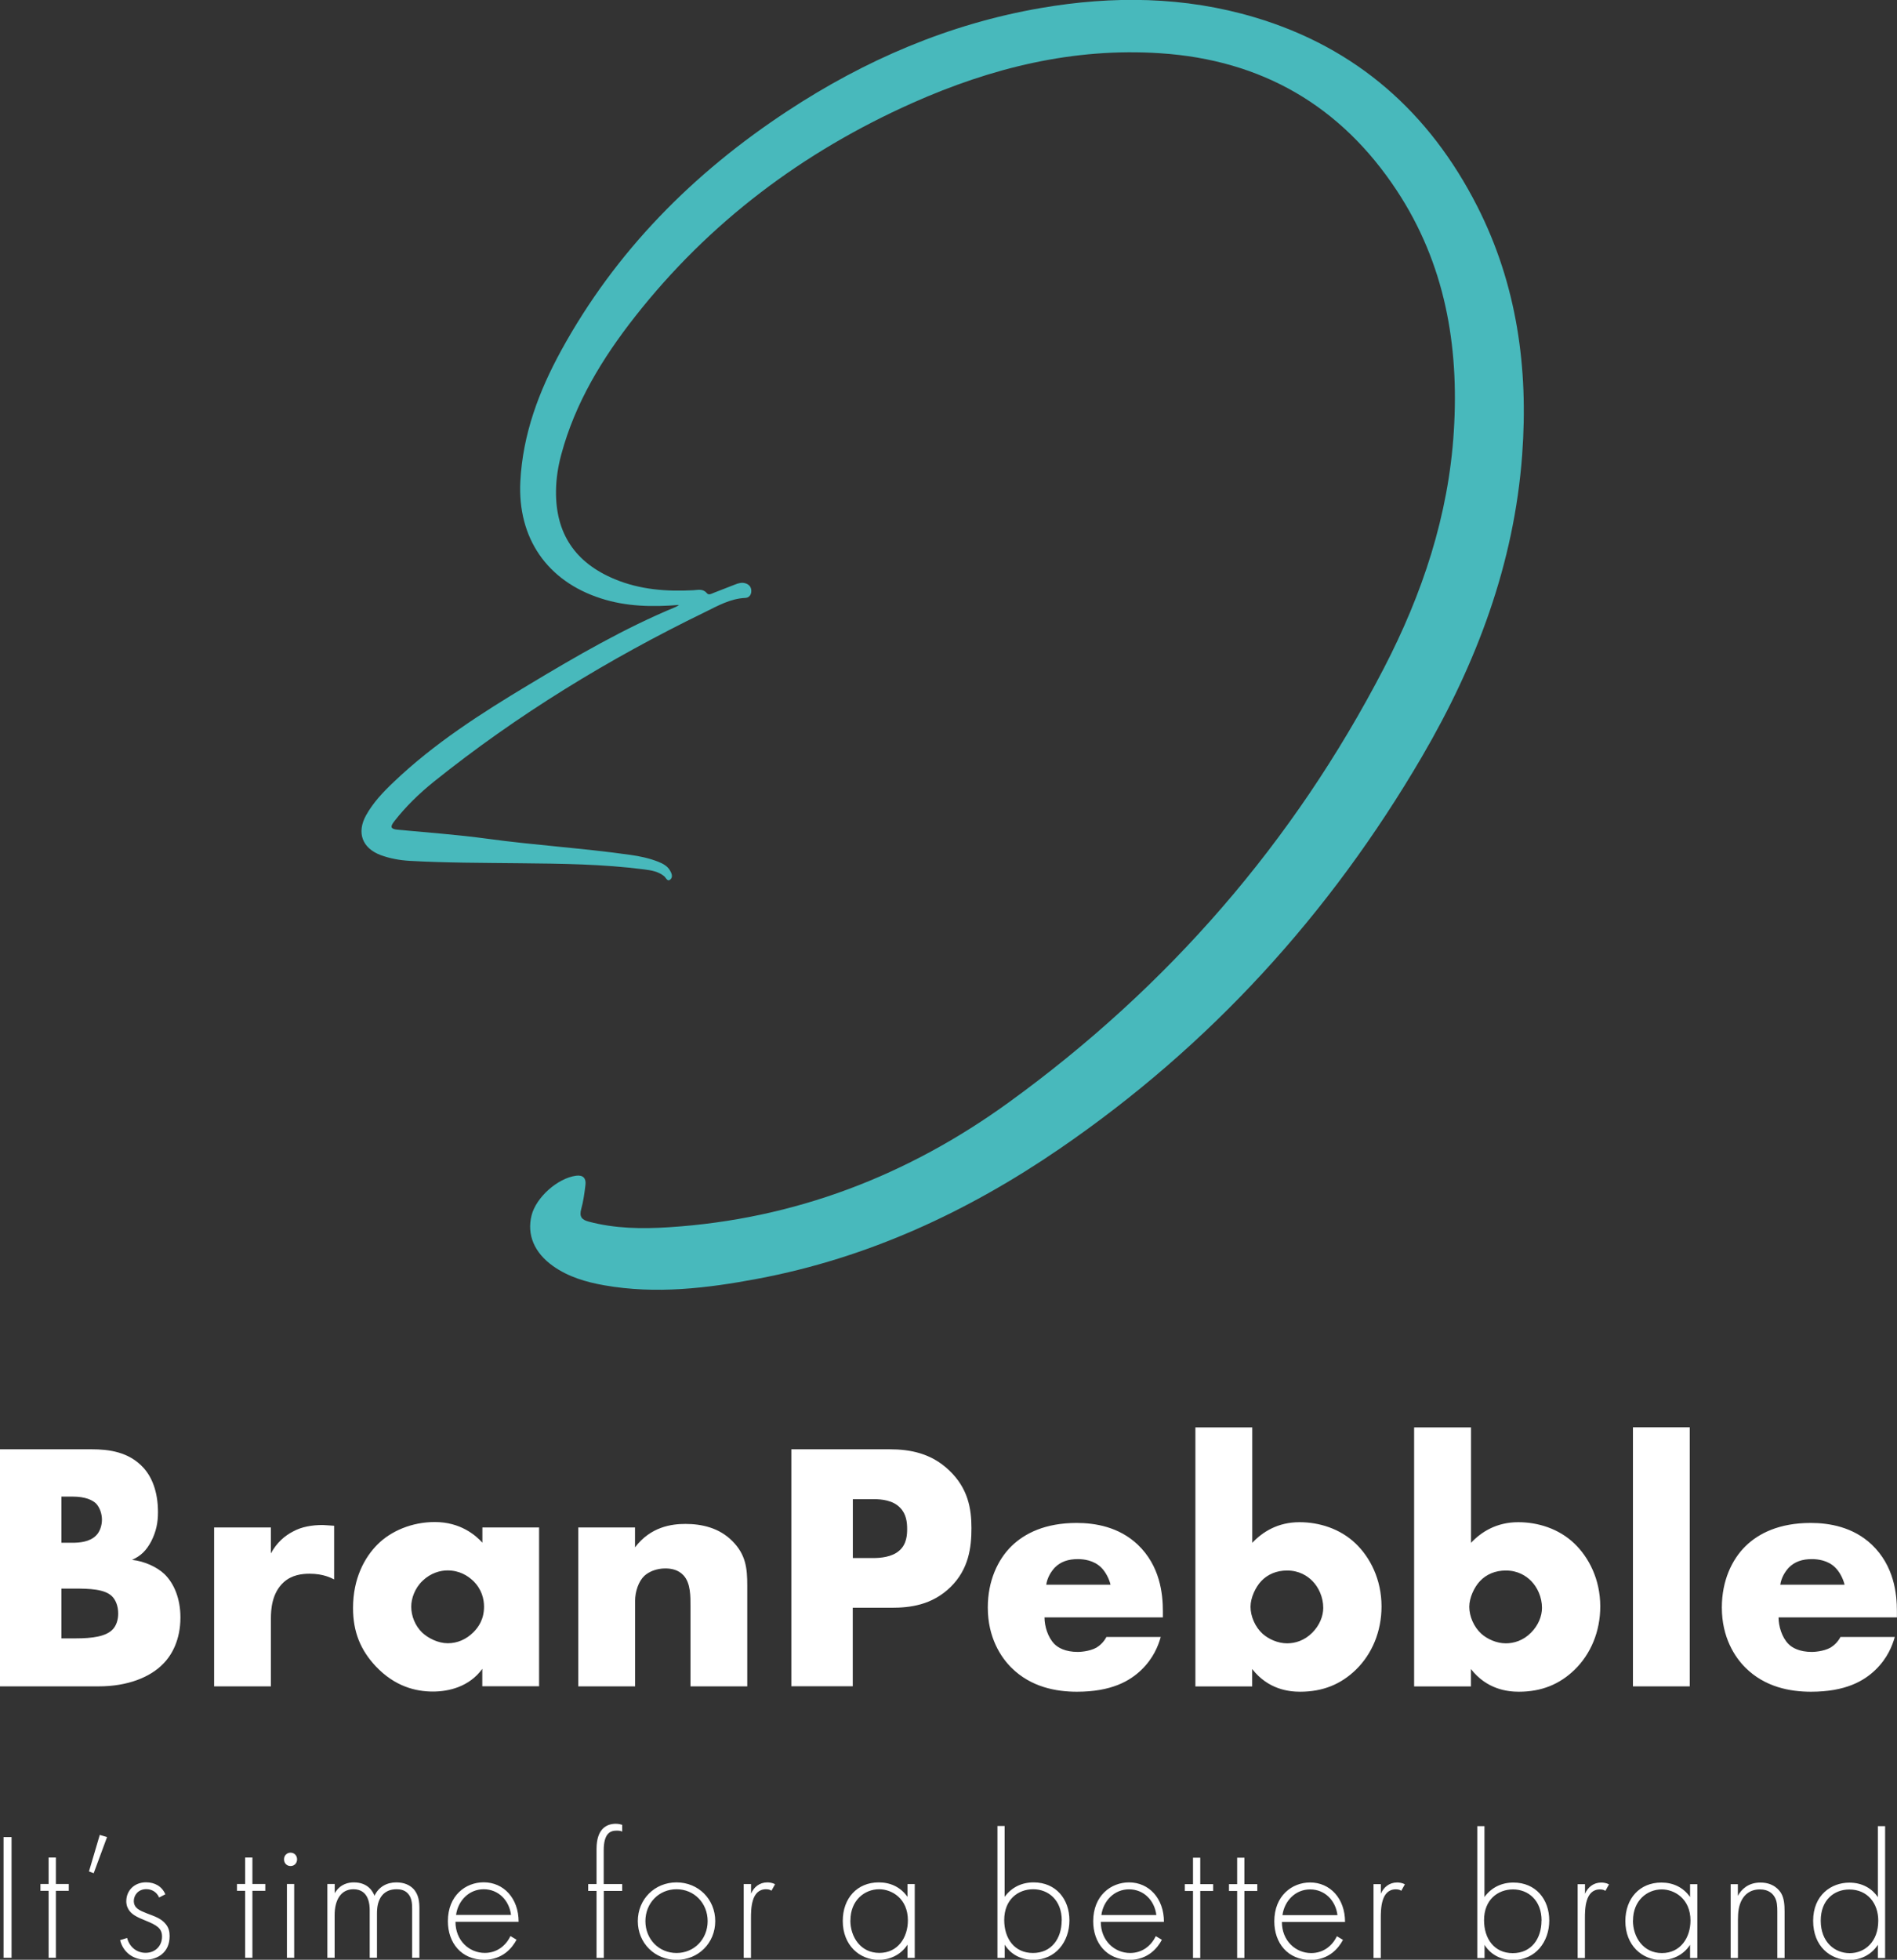 <svg xmlns="http://www.w3.org/2000/svg" id="Layer_2" viewBox="0 0 229.82 237.33"><rect x="0" y="0" width="229.82" height="237.33" fill="#333333" stroke="none"/><defs><style>.cls-1{fill:#fff;}.cls-2{fill:#48b9bc;}</style></defs><g id="StBopt2_Image"><path class="cls-2" d="m82.24,73.26c-3.24.26-6.36.2-9.43-.79-6.53-2.09-10.13-7.32-9.77-14.2.3-5.69,2.24-10.88,4.94-15.81,6.6-12.04,15.99-21.5,27.4-29,9.41-6.19,19.58-10.57,30.72-12.49,8.71-1.5,17.38-1.41,25.91,1.13,12.32,3.67,21.18,11.53,26.96,22.89,4.81,9.46,6.21,19.59,5.44,30.08-.97,13.2-5.53,25.25-12.14,36.56-11.14,19.05-25.68,35.02-43.93,47.51-11.14,7.62-23.2,13.21-36.56,15.72-6.15,1.16-12.33,1.89-18.58.79-2.2-.39-4.34-1.01-6.2-2.33-2.27-1.61-3.19-3.79-2.6-6.14.55-2.18,3.16-4.51,5.4-4.8.82-.11,1.22.3,1.13,1.09-.12.99-.25,2-.52,2.96-.25.92.08,1.29.91,1.51,3.2.85,6.46.89,9.73.68,15.24-.98,28.93-6.25,41.23-15.17,19.22-13.94,34.42-31.41,45.36-52.5,4.67-9,7.86-18.52,8.49-28.74.65-10.4-1.08-20.3-6.92-29.15-6.77-10.26-16.36-15.8-28.63-16.61-10.55-.7-20.49,1.77-30.04,6.02-13.28,5.92-24.61,14.42-33.62,25.89-3.94,5.02-7.24,10.42-8.92,16.67-.39,1.44-.62,2.9-.64,4.39-.07,5.18,2.32,8.73,7.12,10.72,3.06,1.27,6.25,1.51,9.5,1.34.57-.03,1.18-.22,1.65.35.23.28.55.08.82-.03.87-.33,1.73-.67,2.59-1.01.42-.17.85-.29,1.3-.14.42.14.68.45.68.92,0,.47-.27.82-.73.84-1.81.08-3.34.96-4.89,1.72-11.68,5.68-22.71,12.41-32.86,20.55-1.76,1.42-3.39,3-4.79,4.8-.52.67-.41.92.42,1,3.62.34,7.25.6,10.85,1.09,5.77.79,11.59,1.14,17.36,1.96,1.14.16,2.27.4,3.34.82.56.22,1.09.49,1.42,1.02.23.36.41.83.08,1.13-.37.33-.54-.21-.76-.39-.7-.57-1.54-.71-2.39-.82-5.02-.65-10.06-.7-15.11-.75-4.45-.05-8.91-.04-13.35-.29-1.19-.07-2.36-.28-3.48-.69-2.25-.84-2.95-2.72-1.78-4.83.86-1.54,2.06-2.81,3.33-4.01,4.92-4.7,10.61-8.33,16.4-11.81,5.76-3.46,11.56-6.83,17.79-9.41.13-.05.24-.14.35-.21Z"></path><path class="cls-1" d="m0,204.21v-28.7h11.1c2.06,0,4.52.3,6.28,2.24.99,1.08,1.76,2.84,1.76,5.38,0,1.25-.21,2.32-.82,3.53-.6,1.12-1.25,1.76-2.32,2.24,1.51.17,3.01.86,3.92,1.72,1.16,1.12,1.94,2.97,1.94,5.25,0,2.71-1.03,4.56-2.11,5.64-1.55,1.59-4.26,2.71-7.79,2.71H0Zm7.44-17.38h1.38c.77,0,2.07-.09,2.84-.9.47-.47.69-1.25.69-1.89,0-.73-.26-1.46-.69-1.94-.47-.47-1.38-.86-2.84-.86h-1.38v5.59Zm0,11.58h1.68c2.07,0,3.79-.22,4.6-1.16.34-.39.6-1.03.6-1.85,0-.9-.3-1.63-.73-2.07-.9-.9-2.75-.95-4.6-.95h-1.55v6.02Zm18.5-13.43h6.88v3.14c.69-1.29,1.68-2.15,2.71-2.67,1.03-.56,2.28-.77,3.57-.77.17,0,.47.04,1.38.09v6.5c-.34-.17-1.29-.69-2.97-.69-.9,0-2.15.13-3.14,1.03-1.46,1.33-1.55,3.36-1.55,4.39v8.22h-6.88v-19.23Zm32.49,0h6.88v19.23h-6.88v-2.11c-1.59,2.19-4.09,2.75-5.98,2.75-2.07,0-4.6-.6-6.93-3.06-1.85-1.98-2.75-4.17-2.75-7.06,0-3.61,1.42-6.15,2.97-7.7,1.63-1.63,4.17-2.71,6.93-2.71,3.1,0,4.95,1.59,5.77,2.5v-1.85Zm-7.23,6.45c-.95.9-1.38,2.15-1.38,3.14,0,1.12.47,2.32,1.33,3.14.73.69,1.94,1.29,3.1,1.29s2.24-.47,3.1-1.33c.6-.6,1.29-1.55,1.29-3.1,0-.9-.26-2.11-1.33-3.14-.64-.6-1.63-1.25-3.1-1.25-.86,0-2.02.3-3.01,1.25Zm18.85-6.45h6.88v2.41c1.89-2.5,4.43-2.84,6.11-2.84,1.98,0,4.09.47,5.68,2.07,1.63,1.64,1.81,3.27,1.81,5.38v12.22h-6.88v-9.72c0-1.12.04-2.8-.86-3.74-.65-.69-1.51-.82-2.19-.82-1.08,0-1.98.39-2.54.9-.69.65-1.12,1.89-1.12,3.05v10.33h-6.88v-19.23Zm33.26,9.72v9.51h-7.44v-28.7h11.88c2.5,0,5.08.47,7.27,2.58,2.24,2.15,2.67,4.56,2.67,6.97,0,2.28-.3,4.95-2.54,7.14-2.24,2.19-4.91,2.5-7.14,2.5h-4.69Zm0-6.02h2.5c.77,0,2.24-.09,3.14-.9.9-.77.95-1.94.95-2.62,0-.77-.09-1.81-.86-2.58-.86-.9-2.24-1.03-3.18-1.03h-2.54v7.14Zm37.56,7.19h-14.33c0,1.03.39,2.41,1.21,3.23.43.43,1.29.95,2.84.95.17,0,1.38-.04,2.24-.52.43-.26.9-.69,1.21-1.29h6.58c-.3,1.08-.9,2.58-2.32,3.96s-3.66,2.67-7.83,2.67c-2.54,0-5.59-.56-7.96-2.93-1.25-1.25-2.84-3.62-2.84-7.27,0-3.23,1.21-5.81,2.88-7.44,1.59-1.55,4.09-2.8,7.88-2.8,2.24,0,5.12.47,7.4,2.62,2.71,2.58,3.05,5.94,3.05,8.09v.73Zm-6.33-3.96c-.17-.73-.6-1.55-1.12-2.07-.9-.9-2.15-1.03-2.84-1.03-1.16,0-2.07.3-2.8,1.03-.47.52-.9,1.21-1.03,2.07h7.79Zm17.17-19.06v13.99c1.25-1.33,3.1-2.5,5.72-2.5,2.37,0,4.91.77,6.8,2.58,1.76,1.68,3.14,4.35,3.14,7.62,0,3.05-1.16,5.77-3.1,7.66-1.81,1.76-4,2.67-6.76,2.67-1.33,0-3.87-.26-5.81-2.75v2.11h-6.88v-31.37h6.88Zm7.27,24.87c.9-.9,1.33-2.02,1.33-3.01,0-1.29-.56-2.5-1.33-3.27-.6-.6-1.59-1.25-3.05-1.25-1.29,0-2.37.47-3.14,1.29-.69.73-1.29,2.02-1.29,3.1,0,1.16.56,2.45,1.46,3.27.73.65,1.85,1.16,2.97,1.16.99,0,2.11-.34,3.05-1.29Zm19.23-24.87v13.99c1.25-1.33,3.1-2.5,5.72-2.5,2.37,0,4.91.77,6.8,2.58,1.76,1.68,3.14,4.35,3.14,7.62,0,3.05-1.16,5.77-3.1,7.66-1.81,1.76-4,2.67-6.76,2.67-1.33,0-3.87-.26-5.81-2.75v2.11h-6.88v-31.37h6.88Zm7.27,24.87c.9-.9,1.33-2.02,1.33-3.01,0-1.29-.56-2.5-1.33-3.27-.6-.6-1.59-1.25-3.05-1.25-1.29,0-2.37.47-3.14,1.29-.69.73-1.29,2.02-1.29,3.1,0,1.16.56,2.45,1.46,3.27.73.65,1.85,1.16,2.97,1.16.99,0,2.11-.34,3.05-1.29Zm19.23-24.87v31.37h-6.88v-31.37h6.88Zm25.09,23.02h-14.33c0,1.03.39,2.41,1.21,3.23.43.43,1.29.95,2.84.95.17,0,1.38-.04,2.24-.52.43-.26.9-.69,1.21-1.29h6.58c-.3,1.08-.9,2.58-2.32,3.96s-3.66,2.67-7.83,2.67c-2.54,0-5.59-.56-7.96-2.93-1.25-1.25-2.84-3.62-2.84-7.27,0-3.23,1.21-5.81,2.88-7.44,1.59-1.55,4.09-2.8,7.88-2.8,2.24,0,5.12.47,7.4,2.62,2.71,2.58,3.05,5.94,3.05,8.09v.73Zm-6.33-3.96c-.17-.73-.6-1.55-1.12-2.07-.9-.9-2.15-1.03-2.84-1.03-1.16,0-2.07.3-2.8,1.03-.47.52-.9,1.21-1.03,2.07h7.79ZM1.4,222.47v14.62H.43v-14.62h.96Zm5.37,6.51v8.11h-.88v-8.11h-.99v-.83h.99v-3.2h.88v3.2h1.56v.83h-1.56Zm5.32-6.77l.88.26-1.62,4.38-.57-.22,1.31-4.43Zm7.19,7.58c-.31-.7-.92-1.01-1.56-1.01-1.01,0-1.51.77-1.51,1.42,0,.88.7,1.16,1.58,1.51.9.35,1.73.59,2.3,1.31.37.46.46.94.46,1.45,0,2.04-1.53,2.85-2.91,2.85-1.49,0-2.72-.88-3.09-2.37l.85-.26c.31,1.18,1.25,1.8,2.24,1.8,1.14,0,1.99-.81,1.99-1.97,0-1.01-.64-1.38-1.99-1.93-.9-.37-1.56-.66-1.95-1.18-.2-.26-.39-.64-.39-1.16,0-1.36,1.03-2.3,2.39-2.3,1.05,0,1.93.48,2.34,1.45l-.75.39Zm11.3-.81v8.11h-.88v-8.11h-.99v-.83h.99v-3.2h.88v3.2h1.56v.83h-1.56Zm3.83-3.81c0-.48.35-.81.79-.81s.79.33.79.81-.35.81-.79.81-.79-.33-.79-.81Zm1.23,2.98v8.94h-.88v-8.94h.88Zm4.03,0h.88v1.12c.68-1.16,1.71-1.31,2.32-1.31,1.75,0,2.32,1.16,2.5,1.62.5-1.07,1.47-1.62,2.65-1.62.99,0,1.62.35,2.02.74.72.72.77,1.71.77,2.43v5.96h-.88v-5.96c0-.59-.04-1.34-.53-1.84-.39-.42-.92-.5-1.34-.5-2.37,0-2.39,2.37-2.39,2.91v5.39h-.88v-5.74c0-.57-.04-2.56-1.97-2.56-1.56,0-2.28,1.36-2.28,3.13v5.17h-.88v-8.94Zm15.51,4.58c0,2.28,1.67,3.77,3.55,3.77,1.45,0,2.54-.85,3.11-2.04l.74.44c-.53,1.01-1.71,2.43-3.92,2.43-2.78,0-4.4-2.06-4.4-4.67,0-3.11,2.15-4.71,4.34-4.71,2.41,0,4.23,1.93,4.23,4.78h-7.65Zm6.73-.83c-.22-1.77-1.53-3.11-3.31-3.11s-3.11,1.38-3.35,3.11h6.66Zm11.24-2.91v8.11h-.88v-8.11h-1.01v-.83h1.01v-4.25c0-2.52,1.29-3.05,2.34-3.05.37,0,.61.09.77.13v.81c-.22-.09-.42-.11-.68-.11-.77,0-1.56.33-1.56,2.39v4.08h2.24v.83h-2.24Zm13.5,3.66c0,2.65-2.04,4.69-4.69,4.69s-4.69-2.04-4.69-4.69,2.04-4.69,4.69-4.69,4.69,2.04,4.69,4.69Zm-.92,0c0-2.17-1.62-3.86-3.77-3.86s-3.77,1.69-3.77,3.86,1.62,3.86,3.77,3.86,3.77-1.69,3.77-3.86Zm4.38-4.49h.88v1.16c.33-.77,1.01-1.36,1.97-1.36.24,0,.61.04.94.22l-.44.79c-.09-.07-.26-.18-.66-.18-1.8,0-1.82,2.39-1.82,3.51v4.8h-.88v-8.94Zm19.83,0h.88v8.94h-.88v-1.6c-.9,1.38-2.32,1.84-3.48,1.84-2.34,0-4.36-1.78-4.36-4.71,0-2.76,1.75-4.67,4.36-4.67,1.4,0,2.63.55,3.48,1.75v-1.56Zm-6.92,4.4c0,2.02,1.25,3.94,3.51,3.94s3.46-1.88,3.46-3.94c0-2.65-1.95-3.77-3.48-3.77-1.77,0-3.48,1.34-3.48,3.77Zm18.69-11.44v8.59c.85-1.16,2.08-1.75,3.51-1.75,2.7,0,4.34,2.02,4.34,4.6s-1.67,4.78-4.38,4.78c-2.21,0-3.2-1.4-3.46-1.84v1.6h-.88v-15.97h.88Zm6.92,11.44c0-2.45-1.62-3.77-3.46-3.77s-3.51,1.25-3.51,3.73c0,2.23,1.23,3.99,3.48,3.99s3.48-1.75,3.48-3.94Zm4.73.18c0,2.28,1.67,3.77,3.55,3.77,1.45,0,2.54-.85,3.11-2.04l.74.44c-.53,1.01-1.71,2.43-3.92,2.43-2.78,0-4.4-2.06-4.4-4.67,0-3.11,2.15-4.71,4.34-4.71,2.41,0,4.23,1.93,4.23,4.78h-7.65Zm6.73-.83c-.22-1.77-1.53-3.11-3.31-3.11s-3.11,1.38-3.35,3.11h6.66Zm5.32-2.91v8.11h-.88v-8.11h-.99v-.83h.99v-3.2h.88v3.2h1.56v.83h-1.56Zm5.35,0v8.11h-.88v-8.11h-.99v-.83h.99v-3.2h.88v3.2h1.56v.83h-1.56Zm4.54,3.75c0,2.28,1.67,3.77,3.55,3.77,1.45,0,2.54-.85,3.11-2.04l.74.44c-.53,1.01-1.71,2.43-3.92,2.43-2.78,0-4.4-2.06-4.4-4.67,0-3.11,2.15-4.71,4.34-4.71,2.41,0,4.23,1.93,4.23,4.78h-7.65Zm6.73-.83c-.22-1.77-1.53-3.11-3.31-3.11s-3.11,1.38-3.35,3.11h6.66Zm4.38-3.75h.88v1.16c.33-.77,1.01-1.36,1.97-1.36.24,0,.61.04.94.22l-.44.79c-.09-.07-.26-.18-.66-.18-1.8,0-1.82,2.39-1.82,3.51v4.8h-.88v-8.94Zm13.43-7.03v8.59c.85-1.16,2.08-1.75,3.51-1.75,2.7,0,4.34,2.02,4.34,4.6s-1.67,4.78-4.38,4.78c-2.21,0-3.2-1.4-3.46-1.84v1.6h-.88v-15.97h.88Zm6.92,11.44c0-2.45-1.62-3.77-3.46-3.77s-3.51,1.25-3.51,3.73c0,2.23,1.23,3.99,3.48,3.99s3.48-1.75,3.48-3.94Zm4.38-4.4h.88v1.16c.33-.77,1.01-1.36,1.97-1.36.24,0,.61.04.94.22l-.44.79c-.09-.07-.26-.18-.66-.18-1.8,0-1.82,2.39-1.82,3.51v4.8h-.88v-8.94Zm13.61,0h.88v8.94h-.88v-1.6c-.9,1.38-2.32,1.84-3.48,1.84-2.34,0-4.36-1.78-4.36-4.71,0-2.76,1.75-4.67,4.36-4.67,1.4,0,2.63.55,3.48,1.75v-1.56Zm-6.92,4.4c0,2.02,1.25,3.94,3.51,3.94s3.46-1.88,3.46-3.94c0-2.65-1.95-3.77-3.48-3.77-1.77,0-3.48,1.34-3.48,3.77Zm11.83-4.4h.88v1.4c.42-.75,1.23-1.6,2.74-1.6,1.6,0,2.28.94,2.48,1.25.39.64.44,1.47.44,2.26v5.63h-.88v-5.63c0-.61-.02-1.29-.35-1.8-.2-.33-.68-.88-1.75-.88-1.23,0-1.86.66-2.19,1.25-.39.7-.48,1.53-.48,2.41v4.65h-.88v-8.94Zm17.84-7.03h.88v15.97h-.88v-1.6c-.9,1.38-2.32,1.84-3.46,1.84-2.26,0-4.38-1.62-4.38-4.75s2.21-4.62,4.38-4.62c1.62,0,2.76.74,3.46,1.75v-8.59Zm-6.92,11.44c0,2.61,1.71,3.94,3.51,3.94s3.46-1.34,3.46-3.94c0-2.08-1.29-3.77-3.51-3.77-1.84,0-3.46,1.27-3.46,3.77Z"></path></g></svg>
